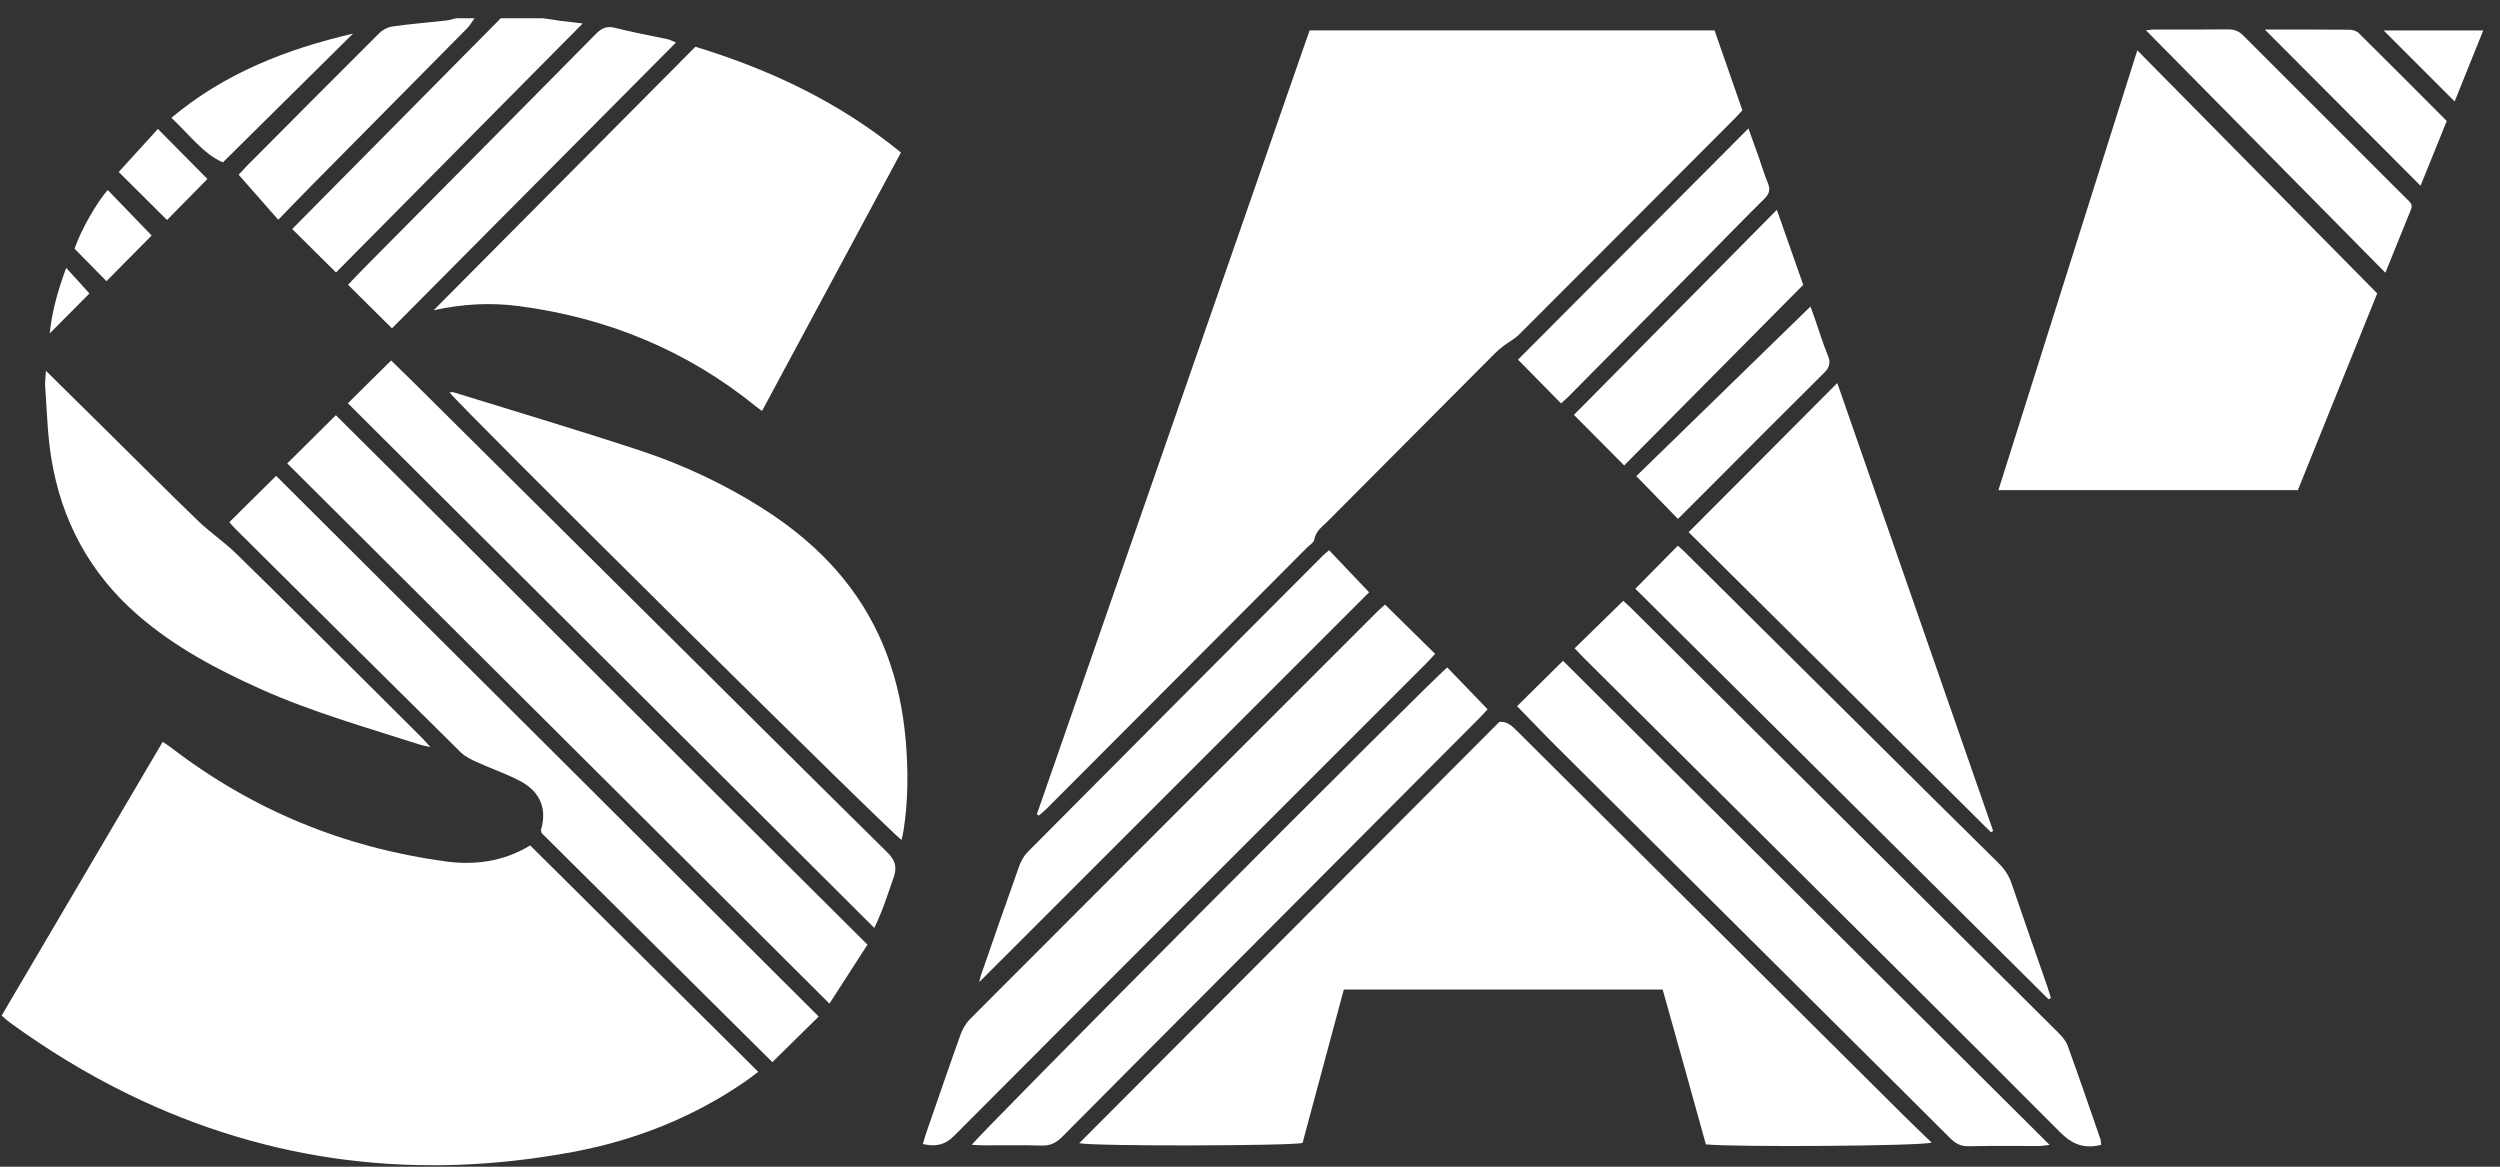 <svg xmlns="http://www.w3.org/2000/svg" id="Layer_1" viewBox="0 0 455.85 212.74"><rect x="0" y="0" width="455.85" height="212.74" fill="#333333" stroke="none"/><defs><style>.cls-1{fill:#fff;stroke-width:0px;}</style></defs><path class="cls-1" d="m98.99,3.33c1.09.16,2.18.33,3.27.48,1.16.15,2.32.28,3.99.47-15.28,15.43-30.22,30.5-44.98,45.4-2.67-2.65-5.25-5.2-7.99-7.92,12.55-12.69,25.29-25.56,38.03-38.43,2.56,0,5.12,0,7.68,0Z"></path><path class="cls-1" d="m86.52,3.33c-.45.62-.84,1.32-1.37,1.86-9.48,9.6-18.98,19.18-28.47,28.77-1.9,1.92-3.77,3.88-5.94,6.11-2.47-2.81-4.77-5.42-7.22-8.2.28-.3.85-.96,1.45-1.57,8.05-8.1,16.09-16.2,24.18-24.25.62-.62,1.58-1.11,2.45-1.23,3.24-.45,6.5-.72,9.75-1.08.61-.07,1.21-.27,1.81-.41,1.12,0,2.24,0,3.36,0Z"></path><path class="cls-1" d="m189.06,148.48c16.56-47.61,33.13-95.22,49.73-142.94h73.84c1.68,4.82,3.38,9.7,5.08,14.58-.58.62-1.06,1.15-1.57,1.66-13.04,13.07-26.07,26.15-39.13,39.2-.82.82-1.9,1.37-2.83,2.08-.57.43-1.12.9-1.63,1.4-10.15,10.19-20.3,20.38-30.45,30.58-.98.99-2.2,1.77-2.45,3.36-.08.52-.82.94-1.27,1.39-4.57,4.59-9.14,9.17-13.71,13.76-11.29,11.32-22.58,22.64-33.87,33.95-.43.43-.9.8-1.36,1.2-.13-.07-.26-.15-.39-.22Z"></path><path class="cls-1" d="m.3,185.18c9.78-16.62,19.53-33.19,29.37-49.92.61.42,1.13.75,1.61,1.12,14.78,11.33,31.45,18.16,49.86,20.68,5.31.73,10.53.11,15.54-2.9,13.77,13.67,27.58,27.38,41.58,41.28-.89.66-1.62,1.24-2.38,1.76-9.55,6.58-20.14,10.75-31.48,12.86-28.11,5.23-55.18,2.06-80.99-10.54-7.63-3.72-14.84-8.14-21.7-13.14-.44-.32-.84-.71-1.41-1.2Z"></path><path class="cls-1" d="m245.03,180.43c-2.52,9.36-5.02,18.68-7.52,27.97-1.73.54-37.81.65-40.72.05,25.63-25.7,51.1-51.25,76.6-76.82,1.44-.14,2.31.75,3.23,1.66,8.83,8.8,17.68,17.59,26.52,26.38,14.62,14.54,29.24,29.08,43.87,43.62,1.69,1.67,3.41,3.31,5.21,5.05-1.95.63-35.51.86-41.17.33-1.28-4.61-2.59-9.35-3.91-14.08-1.31-4.68-2.63-9.36-3.97-14.16h-58.14Z"></path><path class="cls-1" d="m389.71,9.17c14.71,14.91,29.07,29.46,43.75,44.33-4.68,11.59-9.57,23.71-14.47,35.87h-54.6c8.44-26.73,16.81-53.23,25.33-80.2Z"></path><path class="cls-1" d="m126.8,8.52c13.74,4.21,26.28,10.14,37.48,19.29-8.43,15.69-16.84,31.32-25.33,47.12-.51-.37-.82-.58-1.11-.82-12.68-10.28-27.23-16.21-43.33-18.31-5.07-.66-10.2-.38-15.44.77,15.88-15.99,31.76-31.97,47.74-48.06Z"></path><path class="cls-1" d="m81.95,71.55c.26-.01.51-.09.72-.03,11.36,3.52,22.77,6.91,34.07,10.64,7.75,2.56,15.14,6.02,22.07,10.38,5.59,3.52,10.63,7.67,14.83,12.79,7.09,8.64,10.57,18.7,11.51,29.7.47,5.5.45,11.02-.41,16.5-.08.53-.23,1.06-.35,1.62-1.51-.78-80.83-79.35-82.43-81.61Z"></path><path class="cls-1" d="m158.18,172.24c-2.32,3.6-4.56,7.07-6.94,10.76-33.16-33.04-66.04-65.8-98.86-98.5,2.98-2.95,5.8-5.75,8.86-8.79,32.19,31.91,64.38,64.21,96.93,96.53Z"></path><path class="cls-1" d="m149.27,185.36c-2.9,2.85-5.56,5.47-8.44,8.31-14.17-14.06-28.15-27.95-42.06-41.76-.06-.29-.15-.46-.12-.6,1.34-4.57-.87-7.32-3.76-8.87-2.52-1.34-5.26-2.26-7.87-3.45-1.06-.48-2.2-1.01-3.01-1.81-13.76-13.59-27.48-27.23-41.2-40.86-.38-.38-.72-.81-.98-1.12,2.84-2.81,5.6-5.54,8.52-8.43,32.77,32.65,65.7,65.46,98.93,98.58Z"></path><path class="cls-1" d="m383.14,208.74c-.46.1-.69.17-.93.2-2.63.39-4.57-.49-6.52-2.44-18.95-19.02-38.01-37.93-57.04-56.87-9.91-9.86-19.84-19.71-29.76-29.57-.61-.61-1.19-1.25-1.77-1.85,2.98-2.92,5.87-5.74,8.86-8.66.35.33.89.78,1.39,1.28,20.8,20.68,41.59,41.36,62.39,62.03,5.21,5.18,10.46,10.34,15.65,15.54.66.66,1.31,1.45,1.62,2.3,2.04,5.63,3.98,11.29,5.94,16.95.1.28.1.6.17,1.1Z"></path><path class="cls-1" d="m168.27,208.6c.23-.75.41-1.43.64-2.09,2.07-5.96,4.11-11.93,6.24-17.87.36-1.01.95-2.04,1.7-2.8,24.8-24.85,49.62-49.66,74.45-74.48.33-.33.7-.63,1.25-1.12,3.04,2.99,6.03,5.93,9.13,8.99-.66.71-1.18,1.3-1.74,1.85-28.67,28.67-57.35,57.31-85.97,86.03-1.72,1.73-3.44,2-5.71,1.49Z"></path><path class="cls-1" d="m363.04,151.76c-18.3-18.16-36.59-36.32-55.13-54.72,9.01-9.04,17.94-18,27.1-27.2,9.55,27.45,18.98,54.56,28.42,81.67-.13.08-.26.17-.39.25Z"></path><path class="cls-1" d="m63.43,73.53c2.68-2.65,5.21-5.15,7.89-7.8,1.19,1.17,2.56,2.49,3.92,3.83,13.45,13.35,26.9,26.7,40.35,40.05,15.38,15.26,30.73,30.55,46.16,45.77,1.44,1.42,1.89,2.64,1.2,4.6-1.05,3-1.98,6.03-3.53,9.22-32.18-32.07-64.14-63.92-95.98-95.66Z"></path><path class="cls-1" d="m276.63,128.76c2.76-2.73,5.47-5.41,8.37-8.27,29.38,29.23,58.89,58.59,88.72,88.27-.95.1-1.4.2-1.85.2-4.32.01-8.63-.05-12.95.04-1.42.03-2.38-.51-3.34-1.47-6.09-6.11-12.23-12.18-18.35-18.27-17.85-17.75-35.7-35.5-53.54-53.25-2.37-2.36-4.68-4.8-7.06-7.24Z"></path><path class="cls-1" d="m263.89,121.7c2.48,2.57,4.85,5.02,7.35,7.62-.35.39-.85.98-1.4,1.53-15.23,15.29-30.46,30.57-45.7,45.86-10.16,10.19-20.33,20.36-30.46,30.58-1.09,1.11-2.19,1.63-3.76,1.59-3.51-.1-7.03-.03-10.55-.04-.7,0-1.4-.06-2.17-.09.89-1.54,83.97-84.93,86.69-87.04Z"></path><path class="cls-1" d="m8.37,67.61c3.7,3.65,6.99,6.89,10.28,10.14,5.8,5.73,11.55,11.51,17.41,17.17,2.21,2.14,4.81,3.88,7.01,6.03,7.61,7.42,15.12,14.94,22.67,22.43,3.74,3.72,7.48,7.44,11.21,11.17.45.45.85.93,1.53,1.68-.86-.2-1.38-.28-1.88-.44-9.72-3.13-19.56-5.9-28.92-10.08-8.05-3.6-15.79-7.69-22.51-13.52-8.82-7.65-14.01-17.33-15.84-28.77-.68-4.24-.77-8.58-1.09-12.87-.06-.78.06-1.57.13-2.93Z"></path><path class="cls-1" d="m373.53,182.21c-25.16-25-50.32-50-75.34-74.86,2.65-2.69,5.16-5.22,7.75-7.85.33.3.81.71,1.26,1.15,11.07,10.98,22.13,21.97,33.2,32.95,8,7.94,16,15.89,24.03,23.8,1.11,1.1,1.89,2.29,2.39,3.78,2.1,6.2,4.29,12.38,6.44,18.56.26.74.47,1.49.7,2.24-.14.08-.28.15-.42.23Z"></path><path class="cls-1" d="m242.34,100.32c2.53,2.66,4.99,5.26,7.3,7.68-23.6,23.59-47.37,47.36-71.08,71.07.06-.26.14-.76.3-1.22,2.31-6.64,4.6-13.28,6.97-19.9.34-.94.87-1.91,1.57-2.61,17.92-18.04,35.88-36.05,53.83-54.05.33-.33.7-.61,1.11-.96Z"></path><path class="cls-1" d="m123.25,7.76c-17.43,17.54-34.7,34.92-51.78,52.11-2.74-2.72-5.32-5.28-8.01-7.95.9-.94,1.93-2.04,2.99-3.11,14.06-14.19,28.14-28.36,42.17-42.59,1.06-1.08,1.98-1.54,3.54-1.14,3.16.82,6.39,1.38,9.59,2.08.44.09.84.33,1.51.6Z"></path><path class="cls-1" d="m434.95,49.73c-14.77-14.95-29.22-29.58-43.65-44.2.3-.03.82-.13,1.35-.14,4.56-.01,9.11.02,13.67-.03,1.13-.01,1.95.34,2.74,1.14,9.88,9.9,19.78,19.78,29.67,29.66.55.55,1.3,1.02.9,2.01-1.52,3.75-3.04,7.51-4.68,11.56Z"></path><path class="cls-1" d="m286.99,75.65c12.14-12.27,24.42-24.69,37-37.39,1.64,4.66,3.18,9.05,4.81,13.68-10.91,11-21.84,22.03-32.65,32.93-3.11-3.13-6.07-6.11-9.16-9.22Z"></path><path class="cls-1" d="m284.63,73.54c-2.58-2.62-5.09-5.17-7.84-7.96,13.76-13.81,27.75-27.84,42.02-42.16.7,1.94,1.29,3.56,1.86,5.18.56,1.58,1.01,3.2,1.67,4.74.52,1.22.28,2.02-.66,2.94-3.3,3.24-6.52,6.58-9.77,9.87-8.65,8.74-17.3,17.47-25.96,26.21-.44.45-.94.84-1.32,1.19Z"></path><path class="cls-1" d="m298.36,86.82c10.44-10.16,21.05-20.5,31.76-30.93.18.5.5,1.36.8,2.22.79,2.26,1.48,4.55,2.39,6.76.54,1.33.27,2.15-.72,3.13-7.09,7.02-14.11,14.1-21.16,21.16-1.85,1.85-3.7,3.69-5.47,5.46-2.54-2.61-4.91-5.05-7.59-7.8Z"></path><path class="cls-1" d="m412.98,5.39c5.17,0,10.29-.02,15.4.03.58,0,1.32.22,1.71.61,5.34,5.27,10.63,10.6,16.05,16.03-1.61,3.98-3.21,7.94-4.78,11.81-9.51-9.54-18.89-18.94-28.39-28.47Z"></path><path class="cls-1" d="m64.38,6.12c-8.09,8-15.85,15.69-23.74,23.49-3.63-1.59-6.1-5.07-9.39-8.13,9.66-8.09,20.79-12.46,33.12-15.36Z"></path><path class="cls-1" d="m28.79,23.51c3.16,3.2,5.97,6.03,9.03,9.12-2.45,2.49-4.98,5.08-7.36,7.49-2.95-2.93-5.76-5.73-8.81-8.76,2.27-2.5,4.66-5.13,7.14-7.85Z"></path><path class="cls-1" d="m447.58,18.5c-4.41-4.41-8.67-8.66-12.94-12.94h18.15c-1.79,4.43-3.49,8.67-5.21,12.94Z"></path><path class="cls-1" d="m13.6,45.35c1.06-3.22,4.15-8.68,6.06-10.69,2.59,2.68,5.17,5.36,7.99,8.28-2.55,2.58-5.43,5.49-8.24,8.33-2.02-2.06-3.89-3.97-5.81-5.92Z"></path><path class="cls-1" d="m12.07,48.84c1.57,1.72,2.93,3.23,4.24,4.67-2.2,2.21-4.6,4.62-7.25,7.29.44-4.21,1.56-8,3.01-11.96Z"></path></svg>